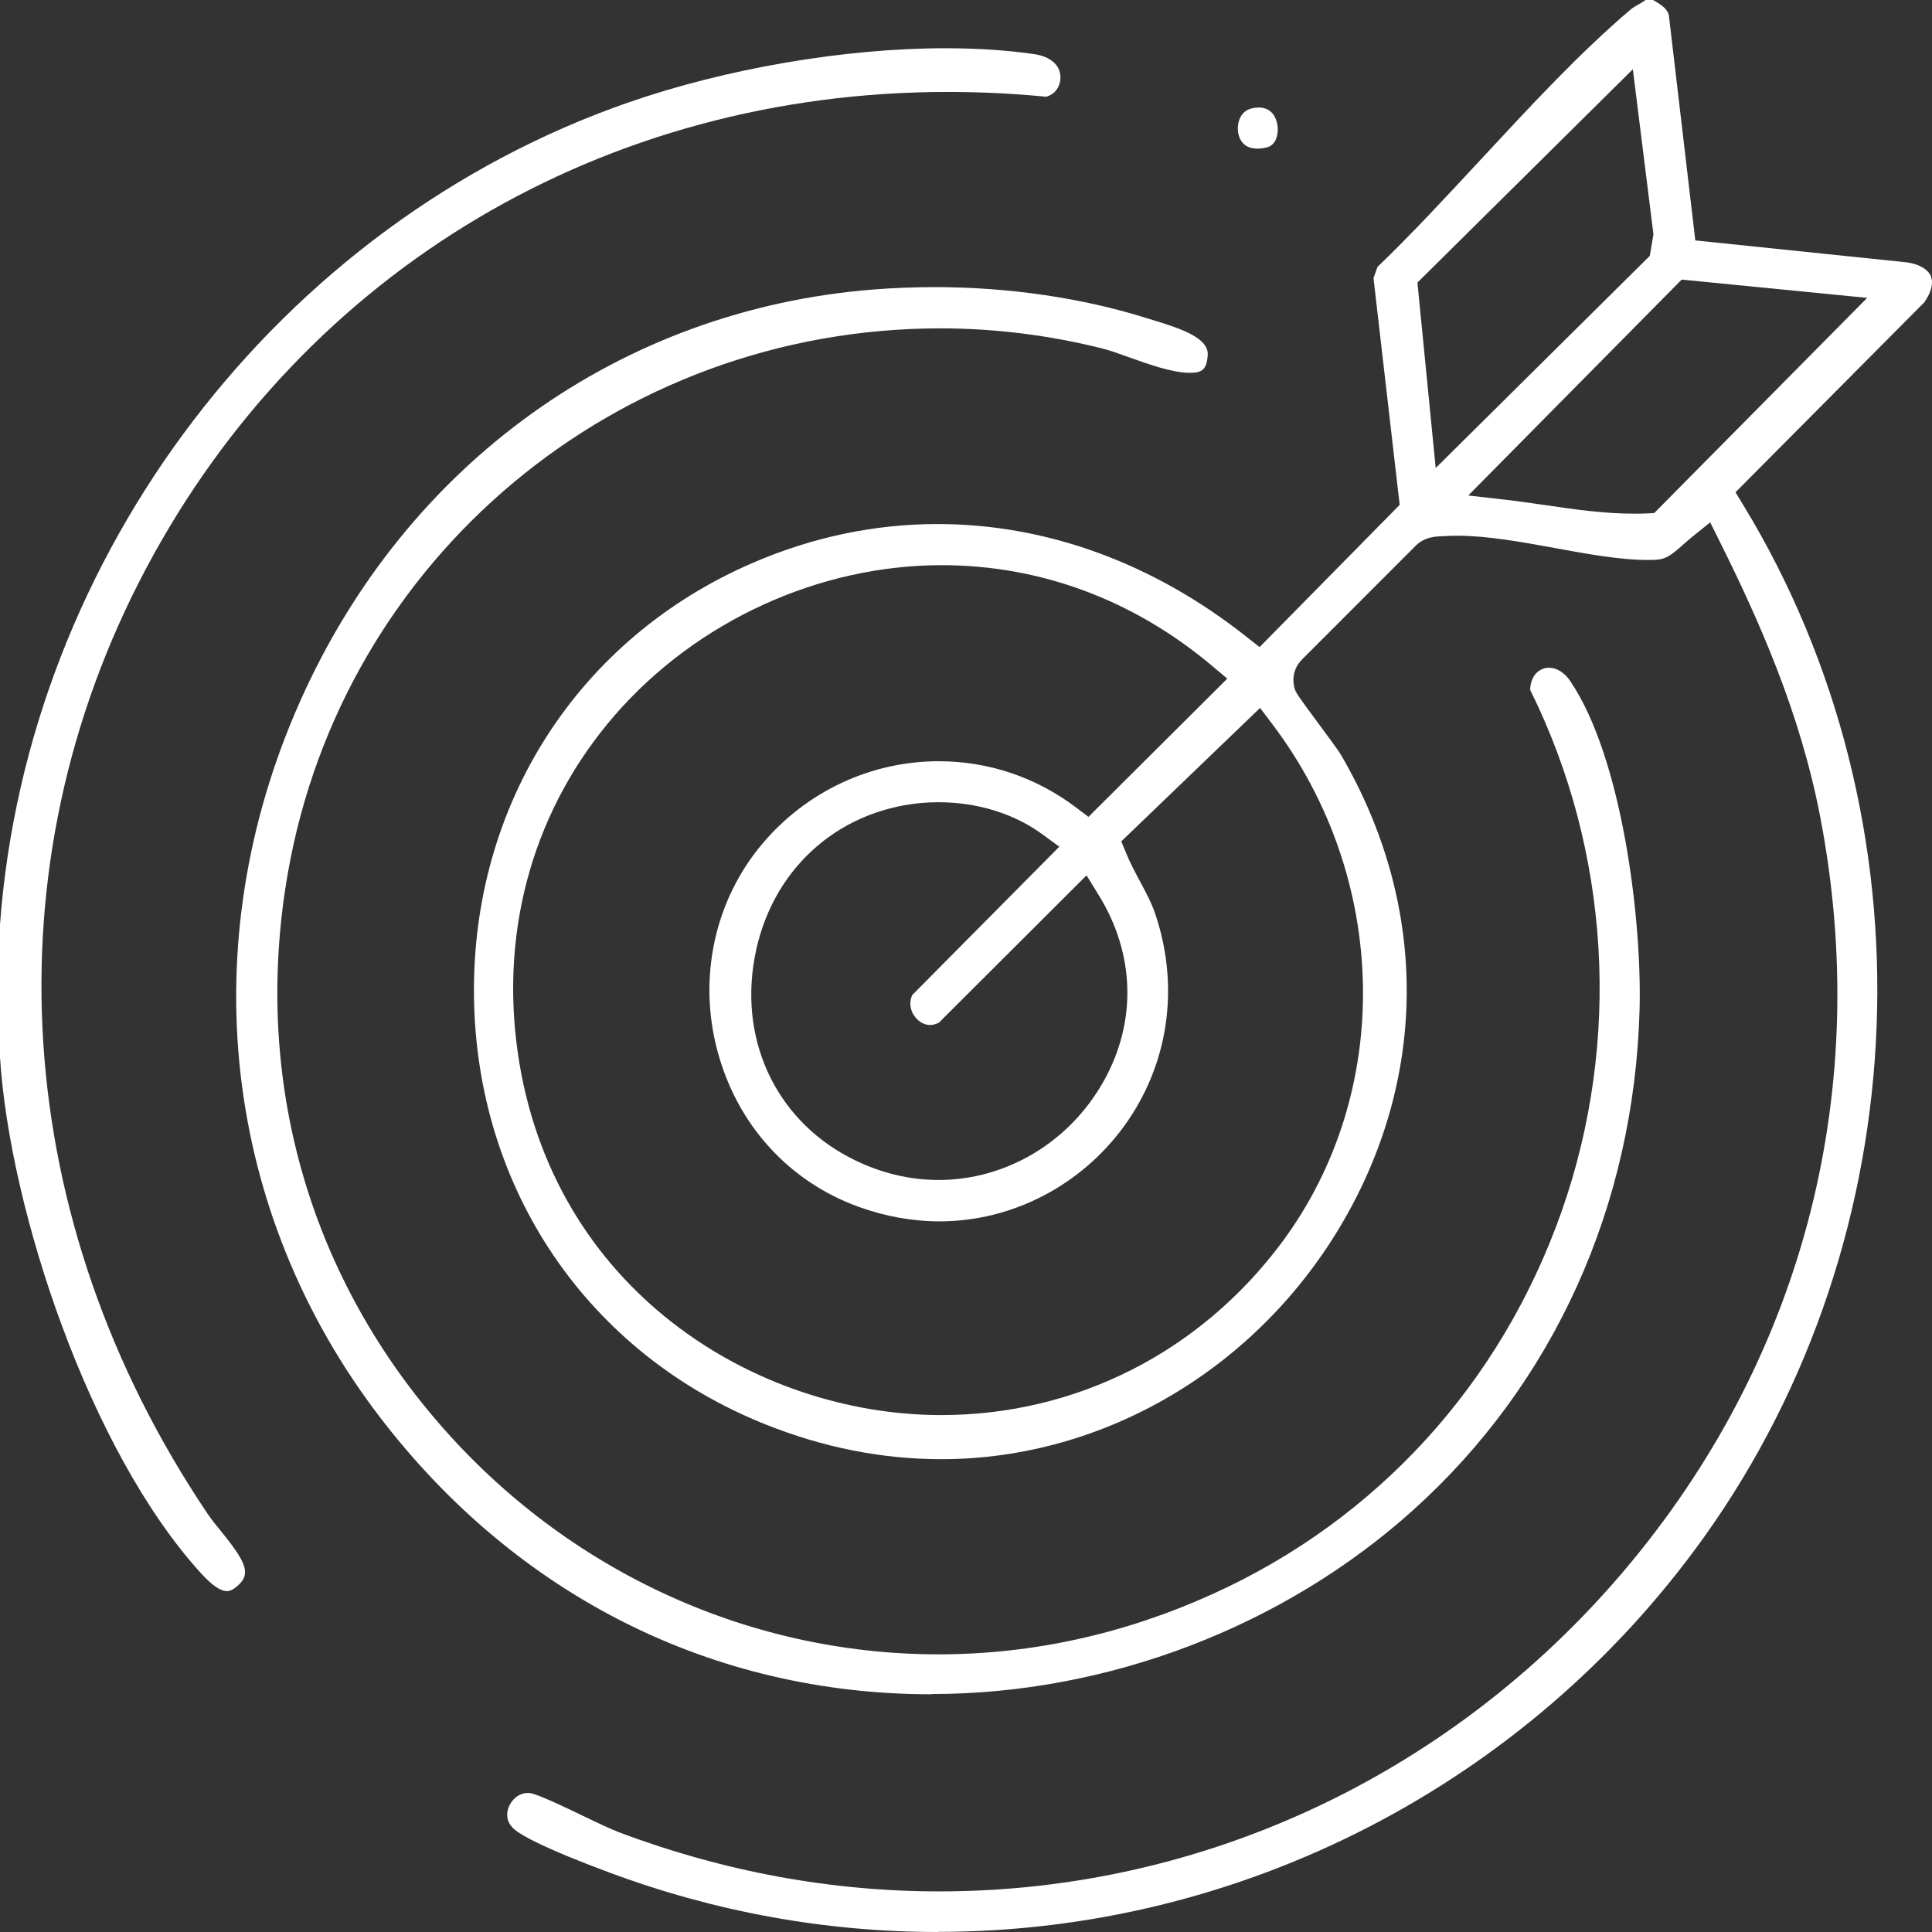 <svg width="70" height="70" viewBox="0 0 70 70" fill="none" xmlns="http://www.w3.org/2000/svg">
<rect x="0" y="0" width="70" height="70" fill="#333333" stroke="none"/>
<path d="M33.99 70C29.919 70 25.903 69.272 22.062 67.839C19.714 66.965 18.906 66.509 18.639 66.283C18.305 65.997 18.361 65.668 18.423 65.494C18.521 65.231 18.775 64.963 19.122 64.963C19.151 64.963 19.179 64.963 19.207 64.968C19.474 65.001 20.498 65.489 21.109 65.785C21.635 66.039 22.128 66.274 22.466 66.401C26.237 67.815 30.13 68.529 34.032 68.529C43.711 68.529 52.859 64.169 59.133 56.562C65.411 48.95 67.834 39.37 65.947 29.582C65.214 25.777 63.706 22.431 62.331 19.664L61.964 18.926L61.321 19.443C61.19 19.551 61.067 19.659 60.95 19.762C60.556 20.11 60.368 20.265 59.968 20.284C59.875 20.284 59.781 20.289 59.687 20.289C58.705 20.289 57.517 20.073 56.362 19.861C55.15 19.64 53.897 19.41 52.788 19.41C52.614 19.41 52.445 19.415 52.281 19.429H52.201C51.99 19.443 51.633 19.457 51.318 19.748L47.191 23.878C46.904 24.16 46.801 24.532 46.899 24.917C46.946 25.095 47.007 25.185 47.735 26.167C48.055 26.599 48.491 27.186 48.595 27.365C51.722 32.735 51.76 38.867 48.703 44.191C45.627 49.542 40.034 52.869 34.103 52.869C31.966 52.869 29.82 52.446 27.726 51.605C21.301 49.035 17.258 43.096 17.173 36.099C17.089 29.117 20.977 23.089 27.322 20.373C29.472 19.452 31.708 18.987 33.967 18.987C37.921 18.987 41.79 20.401 45.167 23.075L45.636 23.446L50.713 18.292L49.764 10.074L49.91 9.67C51.173 8.458 52.436 7.086 53.666 5.765C55.427 3.867 57.245 1.898 59.1 0.329C59.156 0.282 59.231 0.24 59.32 0.188C59.41 0.136 59.513 0.08 59.621 0H59.893C60.246 0.202 60.41 0.334 60.466 0.554L61.424 8.711L69.084 9.505C69.525 9.566 69.849 9.75 69.957 10.003C70.06 10.248 69.976 10.591 69.722 10.953L62.88 17.836L63.152 18.282C70.131 29.728 69.558 44.768 61.73 55.707C55.324 64.653 44.955 69.995 33.995 69.995L33.99 70ZM34.126 20.477C29.665 20.477 25.241 22.506 22.283 25.904C19.376 29.249 18.122 33.572 18.751 38.078C19.963 46.742 27.392 51.271 34.103 51.271C38.991 51.271 43.49 48.988 46.449 45.008C50.487 39.572 50.346 31.857 46.106 26.247L45.655 25.65L40.626 30.485L40.799 30.903C40.954 31.283 41.137 31.622 41.311 31.946C41.532 32.359 41.743 32.749 41.884 33.191C42.743 35.822 42.325 38.594 40.738 40.789C39.165 42.959 36.662 44.252 34.042 44.252C33.06 44.252 32.074 44.073 31.107 43.725C28.571 42.804 26.706 40.746 25.993 38.073C25.284 35.423 25.894 32.613 27.627 30.564C29.228 28.671 31.557 27.581 34.014 27.581C35.812 27.581 37.531 28.159 38.977 29.249L39.437 29.597L44.467 24.588L43.908 24.118C41.076 21.736 37.691 20.477 34.117 20.477H34.126ZM33.999 29.066C33.788 29.066 33.577 29.075 33.37 29.094C30.266 29.385 27.899 31.589 27.34 34.704C26.777 37.819 28.214 40.704 30.989 42.043C31.961 42.513 32.976 42.753 34.004 42.753C36.465 42.753 38.761 41.376 39.996 39.158C41.194 37.011 41.123 34.558 39.808 32.43L39.367 31.716L34.023 37.049C33.915 37.105 33.807 37.138 33.703 37.138C33.464 37.138 33.234 36.992 33.093 36.753C33.013 36.621 32.915 36.358 33.051 36.053L38.381 30.677L37.756 30.221C36.733 29.474 35.399 29.066 34.004 29.066H33.999ZM53.197 17.953L54.559 18.108C55.019 18.16 55.484 18.231 55.953 18.296C57.01 18.451 58.109 18.611 59.184 18.611C59.349 18.611 59.513 18.611 59.677 18.602L59.936 18.588L67.651 10.793L60.931 10.13L53.197 17.953ZM51.356 10.238L52.018 16.957L59.776 9.27L59.907 8.486L59.161 2.509L51.356 10.238Z" fill="white"/>
<path d="M8.213 57.647C7.983 57.647 7.673 57.431 7.279 56.999C3.236 52.559 0.352 43.843 0 38.312V33.501C0.991 20.082 10.129 8.115 22.743 3.721C26.288 2.486 30.59 1.748 34.248 1.748C35.394 1.748 36.474 1.818 37.46 1.959C38.052 2.044 38.414 2.354 38.423 2.791C38.428 3.078 38.273 3.402 37.907 3.505C36.714 3.388 35.516 3.331 34.342 3.331C21.898 3.331 11.04 9.783 5.297 20.589C-0.46 31.429 0.371 44.237 7.528 54.856C7.669 55.063 7.838 55.275 8.021 55.495C8.955 56.647 9.077 57.027 8.627 57.441C8.472 57.582 8.335 57.652 8.213 57.652V57.647Z" fill="white"/>
<path d="M33.746 61.387C25.838 61.387 18.751 57.835 13.797 51.389C8.054 43.913 6.96 34.201 10.871 25.415C14.713 16.784 22.489 11.201 31.675 10.487C32.398 10.431 33.135 10.403 33.863 10.403C36.554 10.403 39.212 10.793 41.555 11.53L41.832 11.615C42.828 11.916 43.795 12.259 43.758 12.86C43.725 13.415 43.528 13.508 43.105 13.508C42.476 13.508 41.607 13.194 40.907 12.945C40.541 12.813 40.226 12.7 39.954 12.63C38.029 12.146 36.047 11.897 34.075 11.897C22.363 11.897 12.416 20.209 10.425 31.659C9.181 38.815 11.04 45.788 15.661 51.285C20.282 56.788 26.969 59.94 34.004 59.94C37.399 59.94 40.748 59.203 43.955 57.746C49.9 55.049 54.38 50.13 56.578 43.899C58.757 37.716 58.339 30.837 55.441 24.997C55.446 24.748 55.521 24.541 55.657 24.395C55.78 24.268 55.944 24.193 56.122 24.193C56.404 24.193 56.691 24.372 56.897 24.682C58.776 27.463 59.494 33.318 59.405 36.583C59.208 43.683 56.301 50.12 51.215 54.701C46.505 58.944 40.137 61.378 33.751 61.378L33.746 61.387Z" fill="white"/>
<path d="M45.556 5.385C44.974 5.385 44.871 4.934 44.852 4.741C44.828 4.478 44.913 4.008 45.392 3.919C45.467 3.905 45.542 3.895 45.608 3.895C46.172 3.895 46.275 4.421 46.289 4.581C46.317 4.825 46.261 5.258 45.89 5.342C45.772 5.371 45.66 5.385 45.556 5.385Z" fill="white"/>
</svg>
